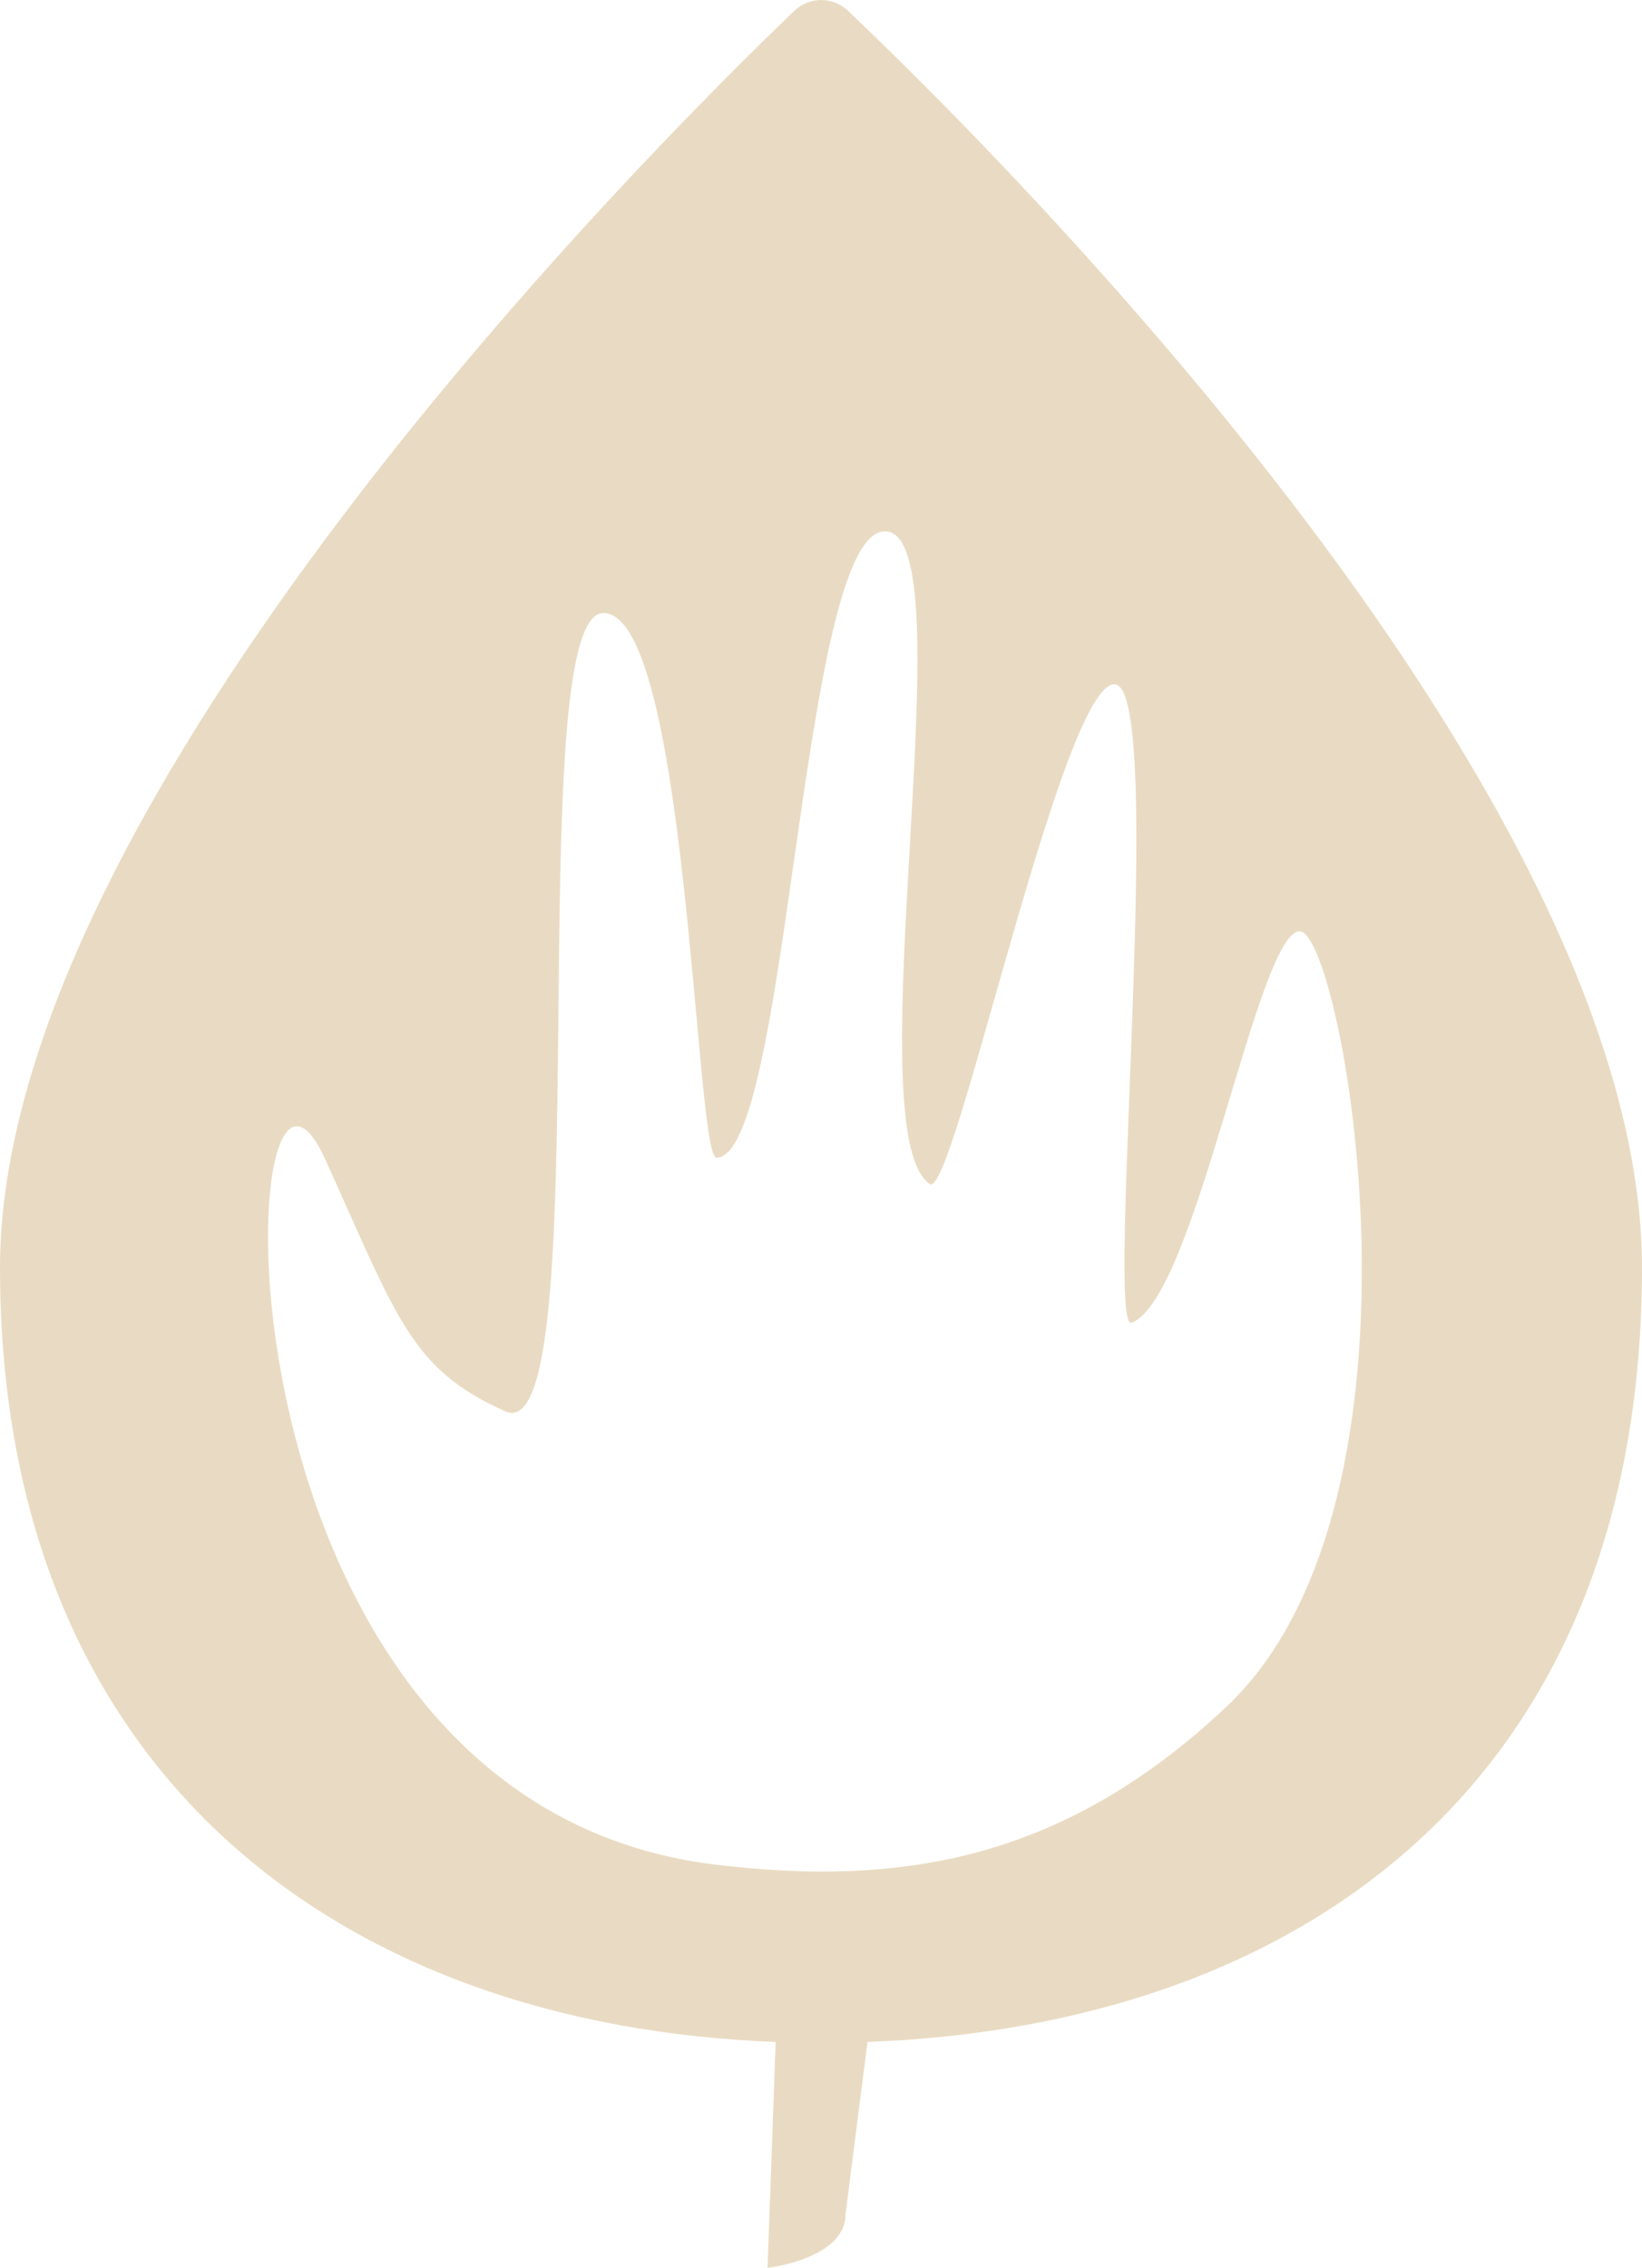 <?xml version="1.0" encoding="UTF-8"?> <svg xmlns="http://www.w3.org/2000/svg" id="Calque_1" viewBox="0 0 191.64 264.68"><defs><style>.cls-1{fill:#e8d9bf;}.cls-2{opacity:.94;}</style></defs><g class="cls-2"><path class="cls-1" d="M130.75,34.36c-7.94-9.01-15.37-16.81-21.31-22.82-4.46-4.51-8.08-8.01-10.47-10.28-1.76-1.68-4.52-1.67-6.28.02C76.18,17.11,0,93.2,0,147.92c0,59.31,40.07,88.5,90.53,90.39l-.95,26.37s9.1-1.04,9.1-6.24l2.57-20.13c50.39-1.87,90.39-30.13,90.39-90.39,0-36.91-33.5-82.48-60.89-113.56ZM143.09,199.23c-19.21,18.11-38.38,20.94-59.57,18.39-61.04-7.35-56.63-106.63-45.59-82.37,8.42,18.52,9.94,24.52,21.04,29.46,11.1,4.94,1.58-93.16,11.45-93.16s10.72,63.56,13.19,63.56c8.51,0,9.81-73.1,19.68-73.1s-3.76,70.23,5.24,76.18c2.78,1.84,15.36-58.33,21.53-58.33s-1.15,75.68,2.01,74.51c7.46-2.75,14.68-45.68,19.62-45.68s17.15,66.28-8.59,90.54Z"></path></g></svg> 